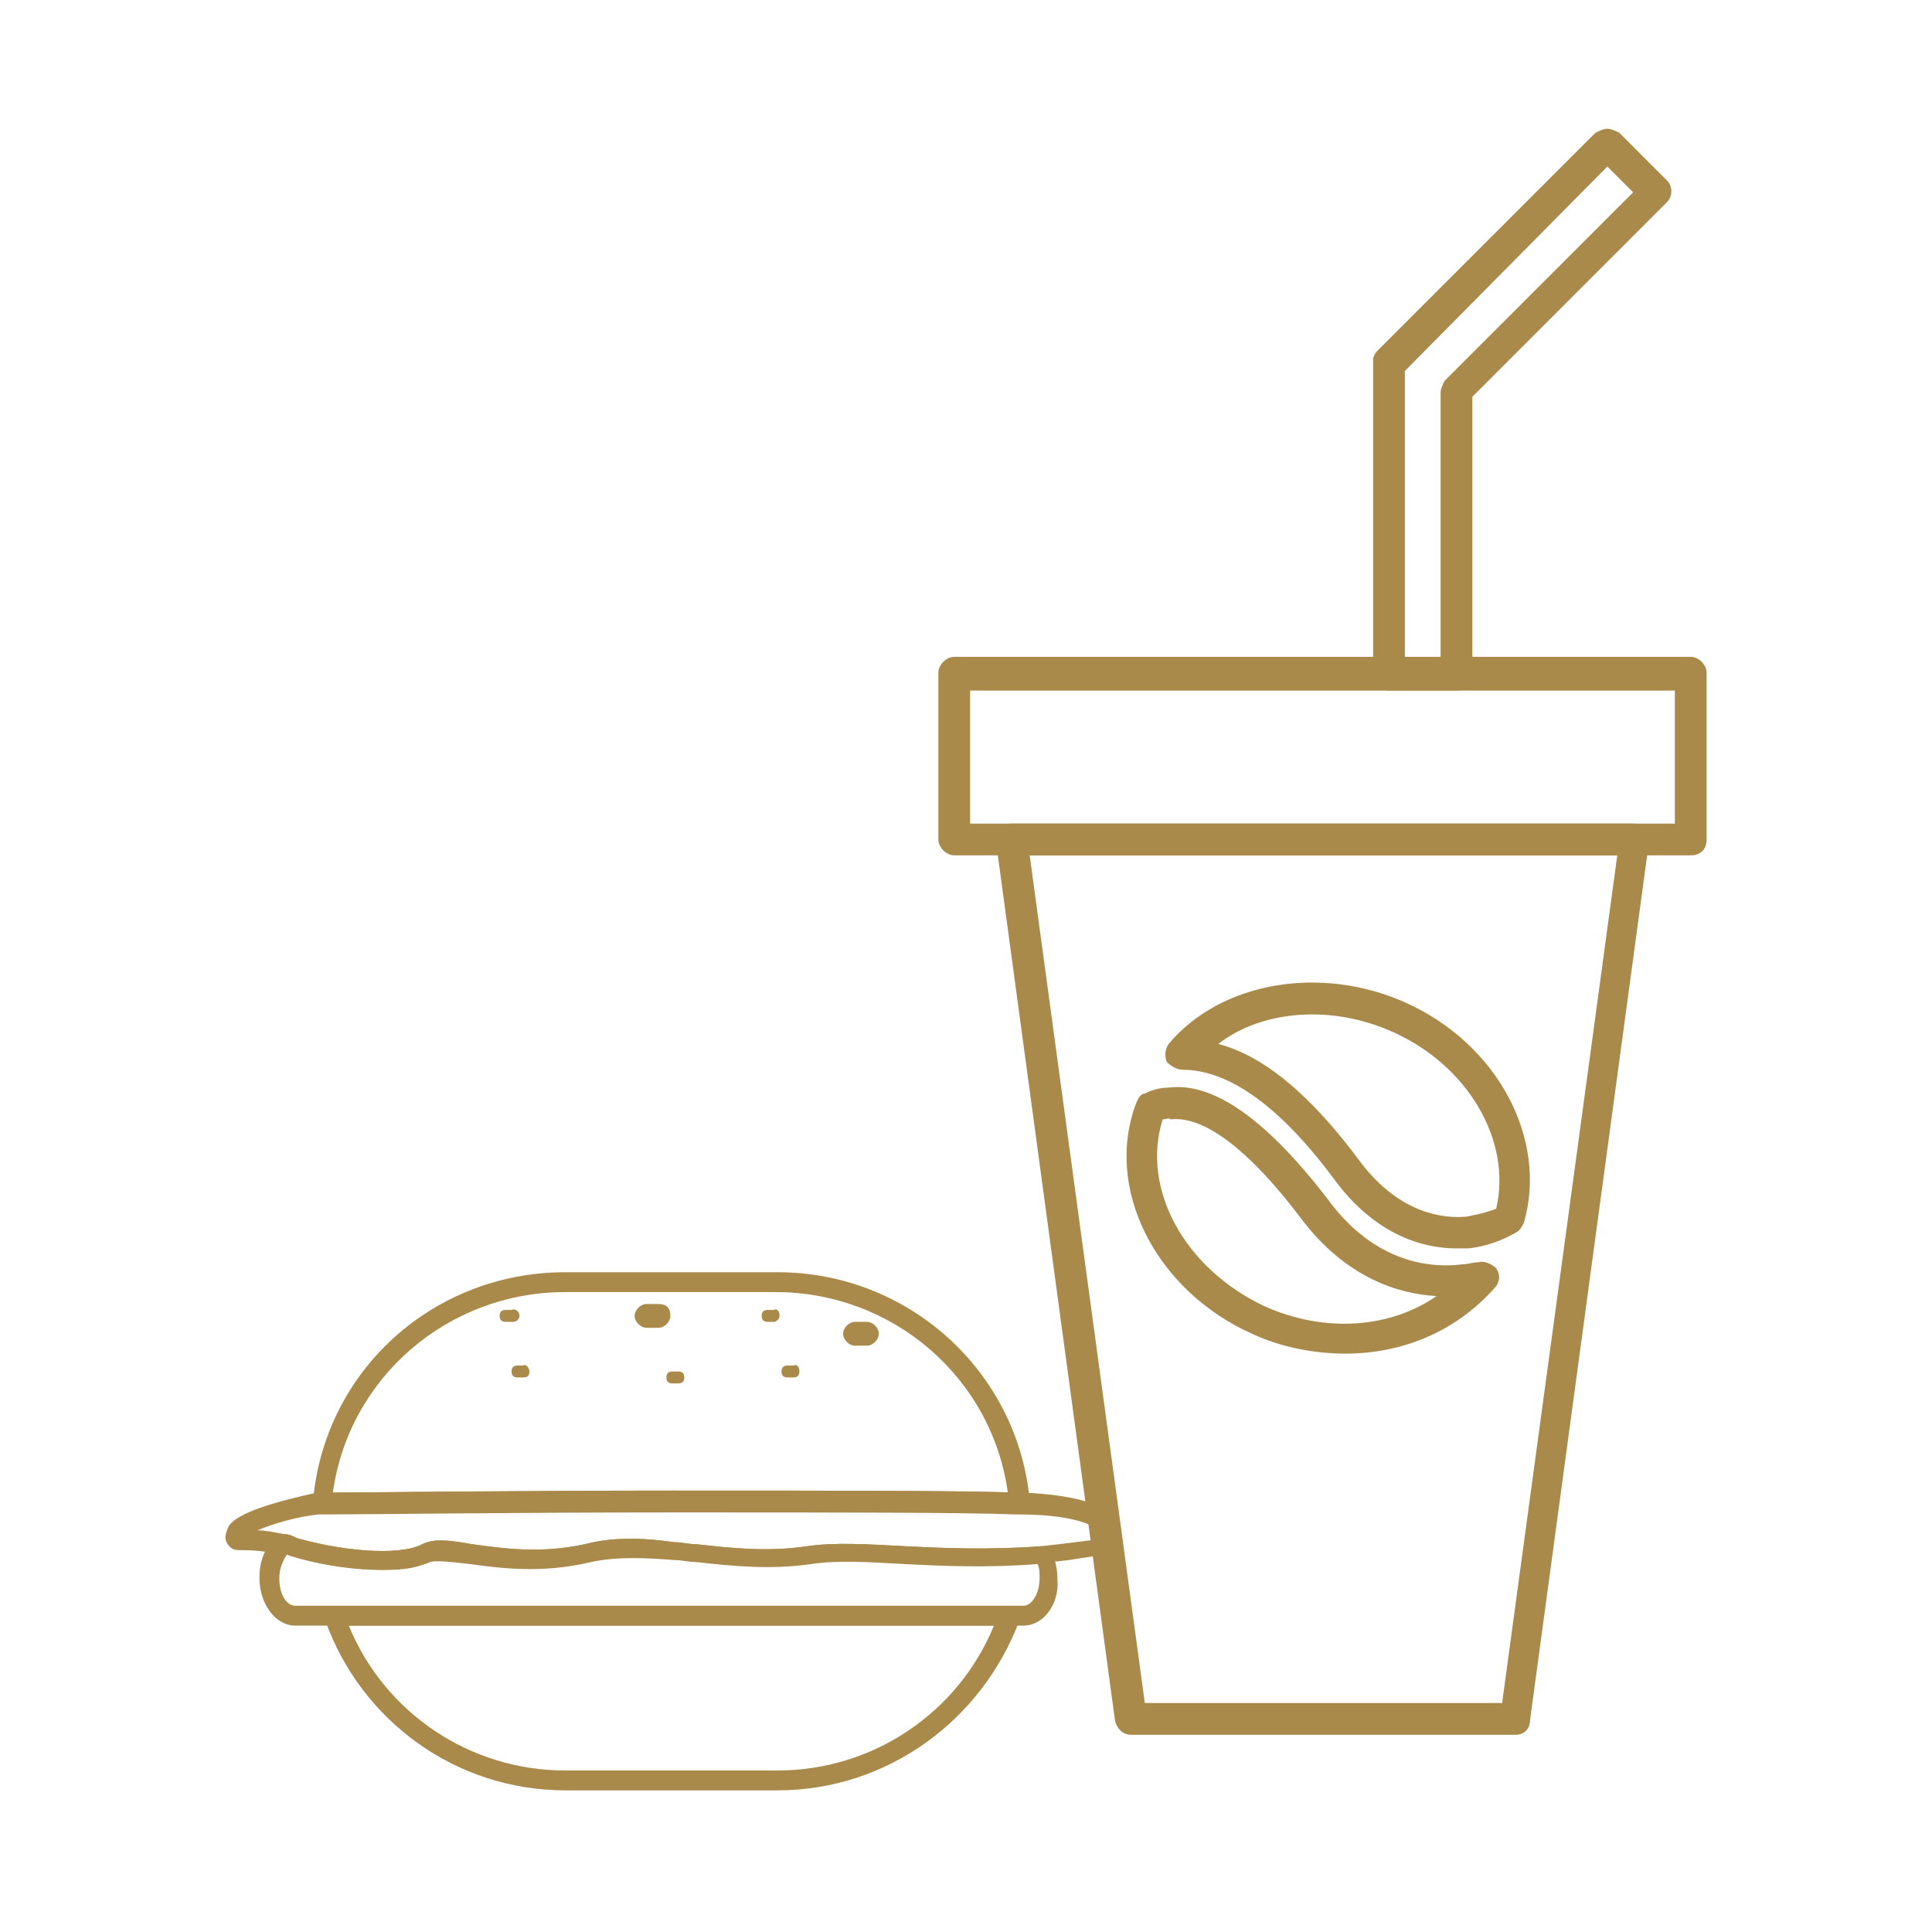 <svg width="60" height="60" viewBox="0 0 60 60" fill="none" xmlns="http://www.w3.org/2000/svg">
<rect width="60" height="60" fill="white"/>
<path d="M45.232 21.447H43.136C42.89 21.447 42.643 21.2 42.643 20.953V11.336C42.643 11.274 42.643 11.213 42.643 11.151C42.643 11.089 42.705 10.966 42.766 10.905L49.548 4.123C49.671 4.061 49.794 4 49.918 4C50.041 4 50.164 4.061 50.288 4.123L51.767 5.603C51.952 5.788 51.952 6.096 51.767 6.281L45.726 12.322V20.892C45.726 21.2 45.541 21.447 45.232 21.447ZM43.63 20.46H44.739V12.199C44.739 12.076 44.801 11.953 44.862 11.829L50.719 5.973L49.918 5.171L43.63 11.521V20.46Z" fill="#AA8A4B"/>
<path d="M47.082 53.875H35.122C34.875 53.875 34.69 53.69 34.629 53.443L30.93 26.132C30.93 26.009 30.93 25.824 31.053 25.762C31.176 25.639 31.3 25.577 31.423 25.577H50.719C50.843 25.577 51.028 25.639 51.089 25.762C51.212 25.886 51.212 26.009 51.212 26.132L47.514 53.443C47.514 53.69 47.329 53.875 47.082 53.875ZM35.553 52.888H46.65L50.226 26.564H31.978L35.553 52.888Z" fill="#AA8A4B"/>
<path d="M52.507 26.564H29.635C29.388 26.564 29.142 26.317 29.142 26.071V20.892C29.142 20.645 29.388 20.399 29.635 20.399H52.507C52.754 20.399 53 20.645 53 20.892V26.071C53 26.379 52.815 26.564 52.507 26.564ZM30.128 25.578H52.014V21.447H30.128V25.578Z" fill="#AA8A4B"/>
<path d="M45.232 38.77C44.246 38.77 42.766 38.401 41.472 36.674C39.745 34.332 38.143 33.222 36.725 33.222C36.54 33.222 36.355 33.099 36.231 32.975C36.17 32.79 36.17 32.605 36.293 32.42C37.896 30.509 40.978 29.954 43.629 31.126C46.527 32.42 48.068 35.38 47.328 37.969C47.267 38.092 47.205 38.216 47.082 38.277C46.65 38.524 46.157 38.709 45.602 38.77C45.541 38.77 45.356 38.77 45.232 38.77ZM37.834 32.42C39.252 32.79 40.732 34.023 42.273 36.12C43.506 37.722 44.862 37.846 45.541 37.784C45.849 37.722 46.157 37.661 46.465 37.537C46.959 35.441 45.602 33.099 43.26 32.051C41.348 31.188 39.191 31.372 37.834 32.42Z" fill="#AA8A4B"/>
<path d="M41.78 42.038C40.855 42.038 39.807 41.853 38.882 41.421C35.861 40.065 34.258 36.859 35.306 34.208C35.368 34.085 35.43 33.962 35.553 33.962C35.8 33.838 36.046 33.777 36.293 33.777C37.711 33.592 39.375 34.825 41.225 37.229C42.704 39.264 44.492 39.387 45.417 39.264C45.602 39.264 45.725 39.202 45.91 39.202C46.095 39.14 46.342 39.264 46.465 39.387C46.588 39.572 46.588 39.757 46.465 39.942C45.294 41.298 43.629 42.038 41.78 42.038ZM36.108 34.763C35.43 36.921 36.786 39.387 39.252 40.558C41.163 41.421 43.198 41.236 44.615 40.25C43.444 40.188 41.78 39.695 40.362 37.784C38.82 35.749 37.403 34.64 36.354 34.763C36.293 34.702 36.231 34.763 36.108 34.763Z" fill="#AA8A4B"/>
<path d="M10.03 46.97C9.969 46.97 9.845 46.908 9.784 46.847C9.722 46.785 9.722 46.723 9.722 46.6C10.092 42.531 13.483 39.51 17.552 39.51H24.148C28.217 39.51 31.608 42.593 31.978 46.6C31.978 46.662 31.978 46.785 31.916 46.847C31.854 46.908 31.793 46.97 31.669 46.97C30.005 46.908 26.367 46.908 20.942 46.908C16.134 46.908 11.386 46.97 10.215 46.97H10.03ZM17.552 40.127C13.914 40.127 10.832 42.778 10.338 46.353C11.633 46.353 16.257 46.292 20.942 46.292C25.997 46.292 29.512 46.292 31.299 46.353C30.806 42.778 27.724 40.127 24.086 40.127H17.552Z" fill="#AA8A4B"/>
<path d="M24.148 55.601H17.552C14.161 55.601 11.202 53.443 10.092 50.299C10.03 50.237 10.092 50.114 10.154 50.053C10.215 49.991 10.277 49.929 10.4 49.929H31.361C31.485 49.929 31.546 49.991 31.608 50.053C31.669 50.114 31.669 50.237 31.669 50.299C30.498 53.443 27.539 55.601 24.148 55.601ZM10.832 50.484C11.941 53.197 14.592 54.984 17.552 54.984H24.148C27.107 54.984 29.758 53.197 30.868 50.484H10.832Z" fill="#AA8A4B"/>
<path d="M31.793 50.484H9.167C8.551 50.484 8.057 49.806 8.057 49.004C8.057 48.449 8.242 48.018 8.612 47.71C8.674 47.648 8.797 47.648 8.859 47.648C8.982 47.648 9.105 47.71 9.229 47.771C11.017 48.264 12.558 48.264 13.113 47.956C13.483 47.771 13.976 47.833 14.654 47.956C15.579 48.08 16.75 48.264 18.168 47.956C19.093 47.71 20.079 47.771 20.942 47.895C21.189 47.895 21.374 47.956 21.62 47.956C22.73 48.08 23.84 48.203 25.073 48.018C25.936 47.895 26.922 47.956 28.094 48.018C29.327 48.08 30.745 48.141 32.347 48.018C32.471 48.018 32.594 48.08 32.656 48.203C32.779 48.449 32.841 48.758 32.841 49.066C32.902 49.806 32.409 50.484 31.793 50.484ZM8.92 48.264C8.797 48.449 8.674 48.696 8.674 49.004C8.674 49.559 8.92 49.867 9.167 49.867H31.793C32.039 49.867 32.286 49.497 32.286 49.004C32.286 48.881 32.286 48.696 32.224 48.573C30.621 48.696 29.265 48.634 28.094 48.573C26.984 48.511 25.997 48.449 25.196 48.573C23.901 48.758 22.73 48.634 21.62 48.511C21.374 48.511 21.189 48.449 20.942 48.449C20.141 48.388 19.216 48.326 18.353 48.511C16.812 48.881 15.517 48.696 14.592 48.573C14.037 48.511 13.544 48.449 13.359 48.511C12.558 48.881 10.77 48.819 9.044 48.326C9.044 48.326 8.982 48.326 8.92 48.264Z" fill="#AA8A4B"/>
<path d="M11.88 48.758C11.078 48.758 10.03 48.634 9.044 48.326C8.92 48.264 8.797 48.264 8.674 48.264C8.057 48.141 7.687 48.141 7.502 48.141C7.318 48.141 7.194 48.141 7.071 47.956C6.948 47.771 7.009 47.648 7.071 47.463C7.256 46.97 8.735 46.6 9.845 46.353H10.153C11.263 46.353 16.01 46.292 20.881 46.292C26.306 46.292 29.943 46.292 31.608 46.353H31.669C33.642 46.415 34.752 46.847 34.813 47.525C34.813 47.895 34.505 48.203 34.012 48.326C33.519 48.388 32.964 48.511 32.409 48.511C30.744 48.634 29.327 48.573 28.032 48.511C26.922 48.45 25.936 48.388 25.134 48.511C23.84 48.696 22.668 48.573 21.559 48.45C21.312 48.45 21.127 48.388 20.881 48.388C20.079 48.326 19.154 48.264 18.291 48.45C16.75 48.819 15.455 48.634 14.531 48.511C13.976 48.45 13.482 48.388 13.298 48.45C13.051 48.696 12.558 48.758 11.88 48.758ZM7.996 47.525C8.242 47.525 8.489 47.586 8.859 47.648C8.982 47.648 9.105 47.71 9.229 47.771C11.017 48.264 12.558 48.264 13.113 47.956C13.482 47.771 13.976 47.833 14.654 47.956C15.579 48.08 16.75 48.264 18.168 47.956C19.093 47.71 20.079 47.771 20.942 47.895C21.189 47.895 21.374 47.956 21.62 47.956C22.73 48.08 23.84 48.203 25.073 48.018C25.936 47.895 26.922 47.956 28.094 48.018C29.327 48.08 30.744 48.141 32.347 48.018C32.902 47.956 33.395 47.895 33.889 47.833C34.135 47.771 34.197 47.71 34.197 47.648C34.197 47.525 33.704 47.032 31.608 47.032H31.546C29.881 46.97 26.244 46.97 20.881 46.97C16.072 46.97 11.325 47.032 10.153 47.032H9.907C9.229 47.093 8.427 47.34 7.996 47.525Z" fill="#AA8A4B"/>
<path d="M20.819 40.867C20.819 41.051 20.634 41.236 20.449 41.236H20.079C19.894 41.236 19.709 41.051 19.709 40.867C19.709 40.681 19.894 40.497 20.079 40.497H20.449C20.695 40.497 20.819 40.62 20.819 40.867Z" fill="#AA8A4B"/>
<path d="M27.292 41.421C27.292 41.606 27.107 41.791 26.922 41.791H26.552C26.368 41.791 26.183 41.606 26.183 41.421C26.183 41.236 26.368 41.051 26.552 41.051H26.922C27.107 41.051 27.292 41.236 27.292 41.421Z" fill="#AA8A4B"/>
<path d="M16.442 42.593C16.442 42.716 16.38 42.778 16.257 42.778H16.072C15.948 42.778 15.887 42.716 15.887 42.593C15.887 42.469 15.948 42.408 16.072 42.408H16.257C16.318 42.346 16.442 42.469 16.442 42.593Z" fill="#AA8A4B"/>
<path d="M24.826 42.593C24.826 42.716 24.765 42.778 24.641 42.778H24.456C24.333 42.778 24.271 42.716 24.271 42.593C24.271 42.469 24.333 42.408 24.456 42.408H24.641C24.765 42.346 24.826 42.469 24.826 42.593Z" fill="#AA8A4B"/>
<path d="M24.21 40.866C24.21 40.99 24.086 41.051 24.025 41.051H23.84C23.716 41.051 23.655 40.99 23.655 40.866C23.655 40.743 23.716 40.681 23.84 40.681H24.025C24.148 40.62 24.21 40.743 24.21 40.866Z" fill="#AA8A4B"/>
<path d="M16.134 40.866C16.134 40.99 16.01 41.051 15.949 41.051H15.702C15.579 41.051 15.517 40.99 15.517 40.866C15.517 40.743 15.579 40.681 15.702 40.681H15.887C16.01 40.62 16.134 40.743 16.134 40.866Z" fill="#AA8A4B"/>
<path d="M21.251 42.778C21.251 42.901 21.189 42.963 21.066 42.963H20.881C20.758 42.963 20.696 42.901 20.696 42.778C20.696 42.654 20.758 42.593 20.881 42.593H21.066C21.189 42.593 21.251 42.654 21.251 42.778Z" fill="#AA8A4B"/>
</svg>
